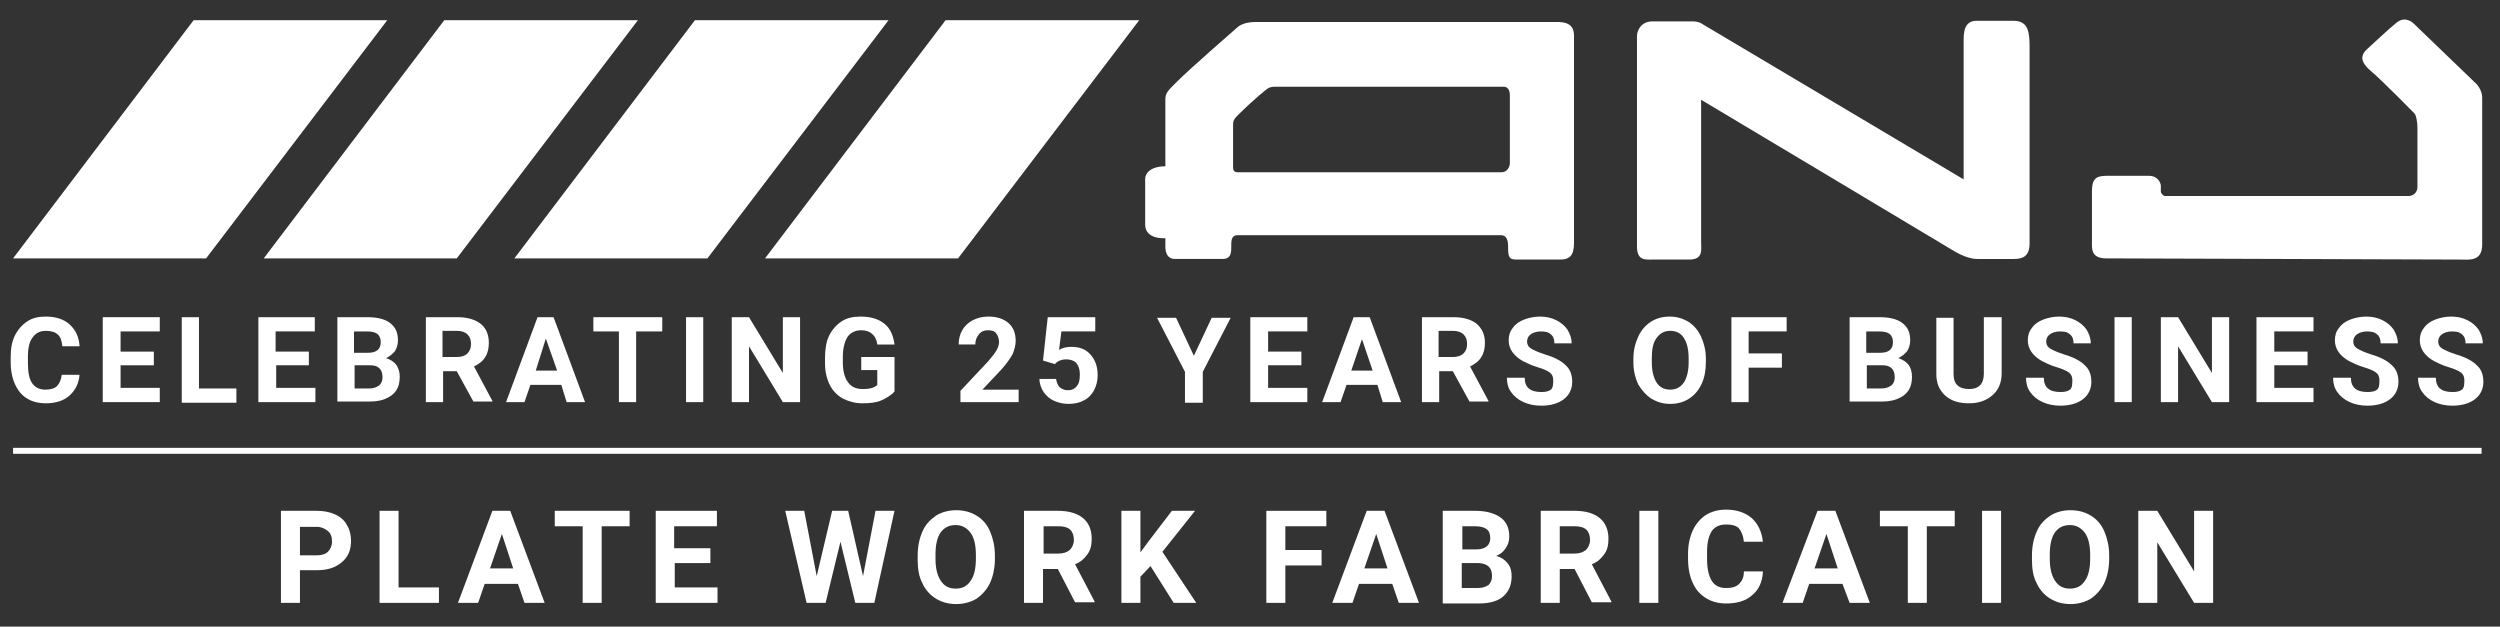 <?xml version="1.0" encoding="utf-8"?>
<!-- Generator: Adobe Illustrator 28.1.0, SVG Export Plug-In . SVG Version: 6.00 Build 0)  -->
<svg version="1.1" id="Layer_1" xmlns="http://www.w3.org/2000/svg" xmlns:xlink="http://www.w3.org/1999/xlink" x="0px" y="0px"
	 viewBox="0 0 420.9 105.5" style="enable-background:new 0 0 420.9 105.5;" xml:space="preserve">
<rect x="0" y="0" width="420.9" height="105.5" fill="#333333" stroke="none"/>
<style type="text/css">
	.st0{fill:#FFFFFF;}
</style>
<polygon class="st0" points="34.7,43.5 2.2,43.5 32.6,3.4 65.2,3.4 "/>
<polygon class="st0" points="76.9,43.5 44.4,43.5 74.8,3.4 107.4,3.4 "/>
<polygon class="st0" points="119.1,43.5 86.6,43.5 117,3.4 149.6,3.4 "/>
<polygon class="st0" points="161.3,43.5 128.8,43.5 159.2,3.4 191.8,3.4 "/>
<g>
	<path class="st0" d="M254.2,16.1v11.4c0,0.5-0.4,1.5-1.4,1.5h-44.4c-0.6,0-0.8-0.3-0.8-0.8v-7.3c0-0.7,0.4-1.1,0.7-1.4
		c3-3,5-4.5,5-4.5s0.4-0.4,1.3-0.4h38.3C253.9,14.5,254.2,15.2,254.2,16.1 M262.1,3.7h-50.5c-1.8,0-2.8,0.4-3.5,1.1
		c-0.7,0.6-7.9,6.9-10,9c-1.6,1.6-1.9,1.9-1.9,3V28c-2.5,0-3.4,1.2-3.4,2.1v7.7c0,2.6,3.4,2.3,3.4,2.3v1.4c0,1.4,0.6,2.1,1.6,2.1h8
		c1.6,0,1.5-1.2,1.5-2.6c0-0.5,0.1-1.4,1-1.4h44.3c0.4,0,1.3,0,1.3,1.8s0.1,2.3,1.4,2.3h7.4c2.1,0,2.3-1.4,2.3-3V6
		C265,3.9,263.4,3.7,262.1,3.7"/>
	<path class="st0" d="M286.4,16.8v24c0,1.2,0.4,2.9-2,2.9h-6.2c-1.2,0-2.6,0.2-2.6-2.2V6.1c0-1.1,0.8-2.5,2.6-2.5h6.8
		c1.1,0,1.7,0.5,1.7,0.5l43.9,26.1V6.8c0-1.4,0.1-3.3,2.2-3.3h6.2c2.6,0,2.7,2.1,2.7,4.6V41c0,2.1-1.1,2.6-2.6,2.6h-6.2
		c-2,0-4-1.4-5.2-2.1C326.4,40.7,286.4,16.8,286.4,16.8"/>
	<path class="st0" d="M406.5,19.1c0.3,0.3,0.5,1.5,0.5,2.4v10c0,0.8-0.6,1.5-1.5,1.5h-41c-0.3,0-0.7-0.5-0.7-0.7v-1
		c0-0.5-0.5-1.7-2-1.7h-7.2c-1.9,0-2.4,0.7-2.4,2.7v9c0,1.1,0.3,2.2,2.4,2.2c2,0,58.1,0.2,59.6,0.2c1.4,0,3.7,0.4,3.7-2.5
		c0-2.8,0-17,0-24.8c0-1.2-0.9-2.2-0.9-2.2L406.3,3.9c0,0-1.3-1.3-2.8-0.1s-4.1,3.7-4.9,4.4c-1.5,1.3-0.9,2.5,0.5,3.7
		C400.9,13.4,406.5,19.1,406.5,19.1"/>
</g>
<g>
	<path class="st0" d="M50.5,96v5.5h-3.2V86h6c1.2,0,2.2,0.2,3.1,0.6s1.6,1,2,1.8c0.5,0.8,0.7,1.7,0.7,2.7c0,1.5-0.5,2.7-1.6,3.6
		S55.1,96,53.3,96H50.5z M50.5,93.5h2.8c0.8,0,1.5-0.2,1.9-0.6c0.4-0.4,0.7-1,0.7-1.7c0-0.8-0.2-1.4-0.7-1.8s-1.1-0.7-1.8-0.7h-2.9
		V93.5z"/>
	<path class="st0" d="M67.1,98.9h6.8v2.6h-10V86h3.2V98.9z"/>
	<path class="st0" d="M87.2,98.3h-5.6l-1.1,3.2h-3.4L82.9,86h3l5.8,15.5h-3.4L87.2,98.3z M82.5,95.7h3.9l-1.9-5.8L82.5,95.7z"/>
	<path class="st0" d="M106,88.6h-4.7v12.9h-3.2V88.6h-4.7V86H106V88.6z"/>
	<path class="st0" d="M119.7,94.8h-6.1v4.1h7.2v2.6h-10.4V86h10.3v2.6h-7.2v3.7h6.1V94.8z"/>
	<path class="st0" d="M145.3,97l2.1-11h3.2l-3.4,15.5h-3.2l-2.5-10.3l-2.5,10.3h-3.2L132.2,86h3.2l2.1,11l2.6-11h2.7L145.3,97z"/>
	<path class="st0" d="M167.5,94.1c0,1.5-0.3,2.9-0.8,4c-0.5,1.1-1.3,2-2.3,2.7c-1,0.6-2.2,0.9-3.4,0.9c-1.3,0-2.4-0.3-3.4-0.9
		s-1.8-1.5-2.3-2.6c-0.6-1.1-0.8-2.5-0.8-3.9v-0.8c0-1.5,0.3-2.9,0.8-4c0.5-1.2,1.3-2,2.3-2.7c1-0.6,2.1-0.9,3.4-0.9
		s2.4,0.3,3.4,0.9c1,0.6,1.8,1.5,2.3,2.7s0.8,2.5,0.8,4V94.1z M164.3,93.4c0-1.6-0.3-2.9-0.9-3.7c-0.6-0.8-1.4-1.3-2.5-1.3
		c-1.1,0-1.9,0.4-2.5,1.2c-0.6,0.8-0.9,2.1-0.9,3.7v0.8c0,1.6,0.3,2.8,0.9,3.7c0.6,0.9,1.4,1.3,2.5,1.3c1.1,0,1.9-0.4,2.5-1.3
		c0.6-0.8,0.9-2.1,0.9-3.7V93.4z"/>
	<path class="st0" d="M178.1,95.8h-2.5v5.7h-3.2V86h5.7c1.8,0,3.2,0.4,4.2,1.2c1,0.8,1.5,2,1.5,3.5c0,1.1-0.2,1.9-0.7,2.6
		c-0.5,0.7-1.1,1.3-2.1,1.7l3.3,6.3v0.1H181L178.1,95.8z M175.6,93.2h2.6c0.8,0,1.4-0.2,1.9-0.6c0.4-0.4,0.7-1,0.7-1.7
		c0-0.7-0.2-1.3-0.6-1.7c-0.4-0.4-1.1-0.6-1.9-0.6h-2.6V93.2z"/>
	<path class="st0" d="M193.7,95.3l-1.7,1.8v4.4h-3.2V86h3.2v7l1.4-1.9l3.9-5.1h3.9l-5.5,6.9l5.7,8.6h-3.8L193.7,95.3z"/>
	<path class="st0" d="M222.5,95.2h-6.1v6.3h-3.2V86h10.1v2.6h-6.9v4h6.1V95.2z"/>
	<path class="st0" d="M234.4,98.3h-5.6l-1.1,3.2h-3.4l5.8-15.5h3l5.8,15.5h-3.4L234.4,98.3z M229.7,95.7h3.9l-1.9-5.8L229.7,95.7z"
		/>
	<path class="st0" d="M242.9,101.5V86h5.4c1.9,0,3.3,0.4,4.3,1.1c1,0.7,1.5,1.8,1.5,3.2c0,0.8-0.2,1.4-0.6,2c-0.4,0.6-0.9,1-1.6,1.3
		c0.8,0.2,1.4,0.6,1.9,1.2c0.5,0.6,0.7,1.3,0.7,2.2c0,1.5-0.5,2.6-1.4,3.4c-0.9,0.8-2.3,1.2-4.1,1.2H242.9z M246.1,92.5h2.4
		c1.6,0,2.4-0.7,2.4-1.9c0-0.7-0.2-1.2-0.6-1.5c-0.4-0.3-1-0.5-1.9-0.5h-2.2V92.5z M246.1,94.8v4.2h2.7c0.8,0,1.3-0.2,1.8-0.5
		c0.4-0.4,0.6-0.9,0.6-1.5c0-1.4-0.7-2.1-2.2-2.2H246.1z"/>
	<path class="st0" d="M265.1,95.8h-2.5v5.7h-3.2V86h5.7c1.8,0,3.2,0.4,4.2,1.2c1,0.8,1.5,2,1.5,3.5c0,1.1-0.2,1.9-0.7,2.6
		c-0.5,0.7-1.1,1.3-2.1,1.7l3.3,6.3v0.1H268L265.1,95.8z M262.5,93.2h2.6c0.8,0,1.4-0.2,1.9-0.6c0.4-0.4,0.7-1,0.7-1.7
		c0-0.7-0.2-1.3-0.6-1.7c-0.4-0.4-1.1-0.6-1.9-0.6h-2.6V93.2z"/>
	<path class="st0" d="M279.2,101.5H276V86h3.2V101.5z"/>
	<path class="st0" d="M296.8,96.3c-0.1,1.7-0.7,3-1.8,3.9c-1.1,1-2.6,1.4-4.4,1.4c-2,0-3.5-0.7-4.7-2c-1.1-1.3-1.7-3.2-1.7-5.5v-0.9
		c0-1.5,0.3-2.8,0.8-3.9c0.5-1.1,1.3-2,2.2-2.6c1-0.6,2.1-0.9,3.4-0.9c1.8,0,3.2,0.5,4.3,1.4c1.1,1,1.7,2.3,1.9,4h-3.2
		c-0.1-1-0.4-1.7-0.8-2.2s-1.2-0.7-2.2-0.7c-1.1,0-1.9,0.4-2.4,1.1c-0.5,0.8-0.8,1.9-0.8,3.5v1.2c0,1.7,0.3,2.9,0.8,3.7
		s1.3,1.2,2.4,1.2c1,0,1.7-0.2,2.2-0.7s0.8-1.1,0.8-2.1H296.8z"/>
	<path class="st0" d="M310.2,98.3h-5.6l-1.1,3.2h-3.4L306,86h3l5.8,15.5h-3.4L310.2,98.3z M305.5,95.7h3.9l-1.9-5.8L305.5,95.7z"/>
	<path class="st0" d="M329.1,88.6h-4.7v12.9h-3.2V88.6h-4.7V86h12.6V88.6z"/>
	<path class="st0" d="M336.9,101.5h-3.2V86h3.2V101.5z"/>
	<path class="st0" d="M355.1,94.1c0,1.5-0.3,2.9-0.8,4s-1.3,2-2.3,2.7c-1,0.6-2.2,0.9-3.4,0.9c-1.3,0-2.4-0.3-3.4-0.9
		s-1.8-1.5-2.3-2.6c-0.6-1.1-0.8-2.5-0.8-3.9v-0.8c0-1.5,0.3-2.9,0.8-4c0.5-1.2,1.3-2,2.3-2.7c1-0.6,2.1-0.9,3.4-0.9
		s2.4,0.3,3.4,0.9c1,0.6,1.8,1.5,2.3,2.7s0.8,2.5,0.8,4V94.1z M351.9,93.4c0-1.6-0.3-2.9-0.9-3.7s-1.4-1.3-2.5-1.3
		c-1.1,0-1.9,0.4-2.5,1.2c-0.6,0.8-0.9,2.1-0.9,3.7v0.8c0,1.6,0.3,2.8,0.9,3.7s1.4,1.3,2.5,1.3c1.1,0,1.9-0.4,2.5-1.3
		c0.6-0.8,0.9-2.1,0.9-3.7V93.4z"/>
	<path class="st0" d="M372.6,101.5h-3.2l-6.2-10.2v10.2H360V86h3.2l6.2,10.2V86h3.2V101.5z"/>
</g>
<rect x="2.2" y="75.4" class="st0" width="415.6" height="1"/>
<g>
	<path class="st0" d="M13.4,63c-0.1,1.5-0.7,2.7-1.7,3.6s-2.4,1.3-4,1.3c-1.8,0-3.3-0.6-4.3-1.8c-1-1.2-1.6-2.9-1.6-5.1v-0.9
		c0-1.4,0.2-2.6,0.7-3.6c0.5-1,1.2-1.8,2.1-2.4c0.9-0.6,1.9-0.8,3.1-0.8c1.6,0,3,0.4,4,1.3s1.6,2.1,1.7,3.7h-2.9
		c-0.1-0.9-0.3-1.6-0.8-2c-0.4-0.4-1.1-0.6-2-0.6c-1,0-1.7,0.4-2.2,1.1C5,57.4,4.7,58.5,4.7,60v1.1c0,1.5,0.2,2.7,0.7,3.4
		c0.5,0.7,1.2,1.1,2.2,1.1c0.9,0,1.6-0.2,2-0.6c0.4-0.4,0.7-1.1,0.8-1.9H13.4z"/>
	<path class="st0" d="M25.9,61.5h-5.6v3.8h6.6v2.4h-9.6V53.4h9.6v2.4h-6.6v3.4h5.6V61.5z"/>
	<path class="st0" d="M33.6,65.4h6.2v2.4h-9.2V53.4h2.9V65.4z"/>
	<path class="st0" d="M52.1,61.5h-5.6v3.8h6.6v2.4h-9.6V53.4H53v2.4h-6.6v3.4h5.6V61.5z"/>
	<path class="st0" d="M56.8,67.7V53.4h5c1.7,0,3,0.3,3.9,1c0.9,0.7,1.3,1.6,1.3,2.9c0,0.7-0.2,1.3-0.5,1.8c-0.4,0.5-0.9,0.9-1.5,1.2
		c0.7,0.2,1.3,0.6,1.7,1.1c0.4,0.6,0.6,1.2,0.6,2c0,1.4-0.4,2.4-1.3,3.1c-0.9,0.7-2.1,1.1-3.7,1.1H56.8z M59.7,59.4h2.2
		c1.5,0,2.2-0.6,2.2-1.8c0-0.6-0.2-1.1-0.6-1.4c-0.4-0.3-1-0.4-1.8-0.4h-2.1V59.4z M59.7,61.5v3.9h2.5c0.7,0,1.2-0.2,1.6-0.5
		c0.4-0.3,0.6-0.8,0.6-1.4c0-1.3-0.7-2-2-2H59.7z"/>
	<path class="st0" d="M76.9,62.5h-2.3v5.2h-2.9V53.4h5.3c1.7,0,3,0.4,3.9,1.1s1.4,1.8,1.4,3.2c0,1-0.2,1.8-0.6,2.4
		c-0.4,0.7-1.1,1.2-1.9,1.6l3.1,5.8v0.1h-3.2L76.9,62.5z M74.6,60.1h2.4c0.7,0,1.3-0.2,1.7-0.6c0.4-0.4,0.6-0.9,0.6-1.6
		c0-0.7-0.2-1.2-0.6-1.6c-0.4-0.4-1-0.6-1.8-0.6h-2.4V60.1z"/>
	<path class="st0" d="M94.5,64.8h-5.2l-1,2.9h-3.1l5.3-14.3h2.7l5.3,14.3h-3.1L94.5,64.8z M90.2,62.4h3.6L91.9,57L90.2,62.4z"/>
	<path class="st0" d="M111.5,55.8h-4.4v11.9h-2.9V55.8h-4.3v-2.4h11.6V55.8z"/>
	<path class="st0" d="M118.4,67.7h-2.9V53.4h2.9V67.7z"/>
	<path class="st0" d="M134.7,67.7h-2.9l-5.7-9.4v9.4h-2.9V53.4h2.9l5.7,9.4v-9.4h2.9V67.7z"/>
	<path class="st0" d="M150.6,65.9c-0.5,0.6-1.3,1.1-2.2,1.5s-2,0.5-3.2,0.5c-1.2,0-2.3-0.3-3.3-0.8c-0.9-0.5-1.7-1.3-2.2-2.3
		c-0.5-1-0.8-2.2-0.8-3.6v-1c0-1.4,0.2-2.7,0.7-3.7c0.5-1,1.2-1.8,2.1-2.4c0.9-0.6,2-0.8,3.2-0.8c1.7,0,3,0.4,4,1.2
		c1,0.8,1.5,2,1.7,3.5h-2.9c-0.1-0.8-0.4-1.4-0.9-1.8c-0.4-0.4-1.1-0.6-1.8-0.6c-1,0-1.8,0.4-2.3,1.1c-0.5,0.8-0.8,1.9-0.8,3.4V61
		c0,1.5,0.3,2.6,0.9,3.4c0.6,0.8,1.4,1.1,2.5,1.1c1.1,0,1.9-0.2,2.4-0.7v-2.5H145v-2.2h5.6V65.9z"/>
	<path class="st0" d="M171.5,67.7h-9.8v-1.9l4.6-4.9c0.6-0.7,1.1-1.3,1.4-1.8c0.3-0.5,0.5-1,0.5-1.5c0-0.6-0.2-1.1-0.5-1.5
		c-0.3-0.4-0.8-0.5-1.4-0.5c-0.6,0-1.1,0.2-1.5,0.7s-0.6,1-0.6,1.7h-2.8c0-0.9,0.2-1.7,0.6-2.4c0.4-0.7,1-1.3,1.8-1.7
		c0.8-0.4,1.6-0.6,2.6-0.6c1.5,0,2.6,0.4,3.4,1.1c0.8,0.7,1.2,1.7,1.2,3c0,0.7-0.2,1.4-0.5,2.2c-0.4,0.7-1,1.6-1.9,2.6l-3.2,3.4h6.1
		V67.7z"/>
	<path class="st0" d="M175.6,60.7l0.8-7.3h8v2.4h-5.7l-0.4,3.1c0.7-0.4,1.4-0.5,2.1-0.5c1.4,0,2.4,0.4,3.2,1.3s1.2,2,1.2,3.5
		c0,0.9-0.2,1.7-0.6,2.5c-0.4,0.7-0.9,1.3-1.7,1.7c-0.7,0.4-1.6,0.6-2.6,0.6c-0.9,0-1.7-0.2-2.4-0.5c-0.7-0.3-1.3-0.8-1.8-1.5
		c-0.4-0.6-0.7-1.4-0.7-2.2h2.8c0.1,0.6,0.3,1.1,0.6,1.4c0.4,0.3,0.8,0.5,1.4,0.5c0.6,0,1.1-0.2,1.5-0.7s0.5-1.1,0.5-2
		c0-0.8-0.2-1.4-0.6-1.9c-0.4-0.4-1-0.6-1.7-0.6c-0.7,0-1.2,0.2-1.6,0.5l-0.3,0.3L175.6,60.7z"/>
	<path class="st0" d="M201,59.9l3-6.4h3.2l-4.7,9.1v5.2h-3v-5.2l-4.7-9.1h3.2L201,59.9z"/>
	<path class="st0" d="M219.1,61.5h-5.6v3.8h6.6v2.4h-9.6V53.4h9.6v2.4h-6.6v3.4h5.6V61.5z"/>
	<path class="st0" d="M231.9,64.8h-5.2l-1,2.9h-3.1l5.3-14.3h2.7l5.3,14.3h-3.1L231.9,64.8z M227.5,62.4h3.6l-1.8-5.3L227.5,62.4z"
		/>
	<path class="st0" d="M244.6,62.5h-2.3v5.2h-2.9V53.4h5.3c1.7,0,3,0.4,3.9,1.1c0.9,0.8,1.4,1.8,1.4,3.2c0,1-0.2,1.8-0.6,2.4
		c-0.4,0.7-1.1,1.2-1.9,1.6l3.1,5.8v0.1h-3.2L244.6,62.5z M242.3,60.1h2.4c0.7,0,1.3-0.2,1.7-0.6s0.6-0.9,0.6-1.6
		c0-0.7-0.2-1.2-0.6-1.6s-1-0.6-1.8-0.6h-2.4V60.1z"/>
	<path class="st0" d="M261.5,64c0-0.6-0.2-1-0.6-1.3c-0.4-0.3-1.1-0.6-2.1-0.9c-1-0.3-1.8-0.7-2.4-1c-1.6-0.9-2.4-2.1-2.4-3.5
		c0-0.8,0.2-1.5,0.7-2.1c0.4-0.6,1.1-1.1,1.9-1.4c0.8-0.3,1.7-0.5,2.7-0.5c1,0,1.9,0.2,2.7,0.6c0.8,0.4,1.4,0.9,1.9,1.6
		c0.4,0.7,0.7,1.4,0.7,2.3h-2.9c0-0.7-0.2-1.2-0.6-1.5c-0.4-0.4-1-0.5-1.7-0.5c-0.7,0-1.3,0.2-1.7,0.5c-0.4,0.3-0.6,0.7-0.6,1.2
		c0,0.5,0.2,0.9,0.7,1.2c0.5,0.3,1.2,0.6,2.1,0.9c1.7,0.5,2.9,1.1,3.7,1.9c0.8,0.7,1.1,1.7,1.1,2.8c0,1.2-0.5,2.2-1.4,2.9
		c-0.9,0.7-2.2,1.1-3.8,1.1c-1.1,0-2.1-0.2-3-0.6c-0.9-0.4-1.6-1-2.1-1.7c-0.5-0.7-0.7-1.5-0.7-2.4h3c0,1.6,0.9,2.4,2.8,2.4
		c0.7,0,1.2-0.1,1.6-0.4S261.5,64.5,261.5,64z"/>
	<path class="st0" d="M287.2,60.9c0,1.4-0.2,2.6-0.7,3.7c-0.5,1.1-1.2,1.9-2.1,2.5c-0.9,0.6-2,0.9-3.2,0.9c-1.2,0-2.2-0.3-3.2-0.9
		c-0.9-0.6-1.6-1.4-2.2-2.4c-0.5-1.1-0.8-2.3-0.8-3.6v-0.7c0-1.4,0.3-2.6,0.8-3.7c0.5-1.1,1.2-1.9,2.1-2.5c0.9-0.6,2-0.9,3.2-0.9
		c1.2,0,2.2,0.3,3.2,0.9c0.9,0.6,1.6,1.4,2.1,2.5c0.5,1.1,0.8,2.3,0.8,3.7V60.9z M284.3,60.3c0-1.5-0.3-2.6-0.8-3.4
		s-1.3-1.2-2.3-1.2c-1,0-1.7,0.4-2.3,1.2s-0.8,1.9-0.8,3.4v0.7c0,1.5,0.3,2.6,0.8,3.4c0.5,0.8,1.3,1.2,2.3,1.2c1,0,1.7-0.4,2.3-1.2
		c0.5-0.8,0.8-1.9,0.8-3.4V60.3z"/>
	<path class="st0" d="M300,61.9h-5.6v5.8h-2.9V53.4h9.3v2.4h-6.4v3.7h5.6V61.9z"/>
	<path class="st0" d="M311.4,67.7V53.4h5c1.7,0,3,0.3,3.9,1c0.9,0.7,1.3,1.6,1.3,2.9c0,0.7-0.2,1.3-0.5,1.8
		c-0.4,0.5-0.9,0.9-1.5,1.2c0.7,0.2,1.3,0.6,1.7,1.1s0.6,1.2,0.6,2c0,1.4-0.4,2.4-1.3,3.1s-2.1,1.1-3.7,1.1H311.4z M314.3,59.4h2.2
		c1.5,0,2.2-0.6,2.2-1.8c0-0.6-0.2-1.1-0.6-1.4c-0.4-0.3-1-0.4-1.8-0.4h-2.1V59.4z M314.3,61.5v3.9h2.5c0.7,0,1.2-0.2,1.6-0.5
		s0.6-0.8,0.6-1.4c0-1.3-0.7-2-2-2H314.3z"/>
	<path class="st0" d="M337,53.4v9.4c0,1.6-0.5,2.8-1.5,3.7s-2.3,1.4-4,1.4c-1.7,0-3-0.4-4-1.3c-1-0.9-1.5-2.1-1.5-3.6v-9.5h2.9v9.4
		c0,0.9,0.2,1.6,0.7,2c0.4,0.4,1.1,0.6,1.9,0.6c1.7,0,2.5-0.9,2.5-2.6v-9.5H337z"/>
	<path class="st0" d="M348.9,64c0-0.6-0.2-1-0.6-1.3c-0.4-0.3-1.1-0.6-2.1-0.9c-1-0.3-1.8-0.7-2.4-1c-1.6-0.9-2.4-2.1-2.4-3.5
		c0-0.8,0.2-1.5,0.7-2.1c0.4-0.6,1.1-1.1,1.9-1.4c0.8-0.3,1.7-0.5,2.7-0.5c1,0,1.9,0.2,2.7,0.6c0.8,0.4,1.4,0.9,1.9,1.6
		c0.4,0.7,0.7,1.4,0.7,2.3h-2.9c0-0.7-0.2-1.2-0.6-1.5c-0.4-0.4-1-0.5-1.7-0.5c-0.7,0-1.3,0.2-1.7,0.5c-0.4,0.3-0.6,0.7-0.6,1.2
		c0,0.5,0.2,0.9,0.7,1.2c0.5,0.3,1.2,0.6,2.1,0.9c1.7,0.5,2.9,1.1,3.7,1.9c0.8,0.7,1.1,1.7,1.1,2.8c0,1.2-0.5,2.2-1.4,2.9
		c-0.9,0.7-2.2,1.1-3.8,1.1c-1.1,0-2.1-0.2-3-0.6c-0.9-0.4-1.6-1-2.1-1.7c-0.5-0.7-0.7-1.5-0.7-2.4h3c0,1.6,0.9,2.4,2.8,2.4
		c0.7,0,1.2-0.1,1.6-0.4S348.9,64.5,348.9,64z"/>
	<path class="st0" d="M358.9,67.7H356V53.4h2.9V67.7z"/>
	<path class="st0" d="M375.3,67.7h-2.9l-5.7-9.4v9.4h-2.9V53.4h2.9l5.7,9.4v-9.4h2.9V67.7z"/>
	<path class="st0" d="M388.5,61.5h-5.6v3.8h6.6v2.4h-9.6V53.4h9.6v2.4h-6.6v3.4h5.6V61.5z"/>
	<path class="st0" d="M400.6,64c0-0.6-0.2-1-0.6-1.3c-0.4-0.3-1.1-0.6-2.1-0.9c-1-0.3-1.8-0.7-2.4-1c-1.6-0.9-2.4-2.1-2.4-3.5
		c0-0.8,0.2-1.5,0.7-2.1c0.4-0.6,1.1-1.1,1.9-1.4c0.8-0.3,1.7-0.5,2.7-0.5c1,0,1.9,0.2,2.7,0.6c0.8,0.4,1.4,0.9,1.9,1.6
		c0.4,0.7,0.7,1.4,0.7,2.3h-2.9c0-0.7-0.2-1.2-0.6-1.5c-0.4-0.4-1-0.5-1.7-0.5c-0.7,0-1.3,0.2-1.7,0.5c-0.4,0.3-0.6,0.7-0.6,1.2
		c0,0.5,0.2,0.9,0.7,1.2c0.5,0.3,1.2,0.6,2.1,0.9c1.7,0.5,2.9,1.1,3.7,1.9c0.8,0.7,1.1,1.7,1.1,2.8c0,1.2-0.5,2.2-1.4,2.9
		c-0.9,0.7-2.2,1.1-3.8,1.1c-1.1,0-2.1-0.2-3-0.6c-0.9-0.4-1.6-1-2.1-1.7c-0.5-0.7-0.7-1.5-0.7-2.4h3c0,1.6,0.9,2.4,2.8,2.4
		c0.7,0,1.2-0.1,1.6-0.4S400.6,64.5,400.6,64z"/>
	<path class="st0" d="M414.9,64c0-0.6-0.2-1-0.6-1.3c-0.4-0.3-1.1-0.6-2.1-0.9c-1-0.3-1.8-0.7-2.4-1c-1.6-0.9-2.4-2.1-2.4-3.5
		c0-0.8,0.2-1.5,0.7-2.1c0.4-0.6,1.1-1.1,1.9-1.4c0.8-0.3,1.7-0.5,2.7-0.5c1,0,1.9,0.2,2.7,0.6c0.8,0.4,1.4,0.9,1.9,1.6
		c0.4,0.7,0.7,1.4,0.7,2.3h-2.9c0-0.7-0.2-1.2-0.6-1.5c-0.4-0.4-1-0.5-1.7-0.5c-0.7,0-1.3,0.2-1.7,0.5c-0.4,0.3-0.6,0.7-0.6,1.2
		c0,0.5,0.2,0.9,0.7,1.2c0.5,0.3,1.2,0.6,2.1,0.9c1.7,0.5,2.9,1.1,3.7,1.9c0.8,0.7,1.1,1.7,1.1,2.8c0,1.2-0.5,2.2-1.4,2.9
		c-0.9,0.7-2.2,1.1-3.8,1.1c-1.1,0-2.1-0.2-3-0.6c-0.9-0.4-1.6-1-2.1-1.7c-0.5-0.7-0.7-1.5-0.7-2.4h3c0,1.6,0.9,2.4,2.8,2.4
		c0.7,0,1.2-0.1,1.6-0.4S414.9,64.5,414.9,64z"/>
</g>
</svg>
